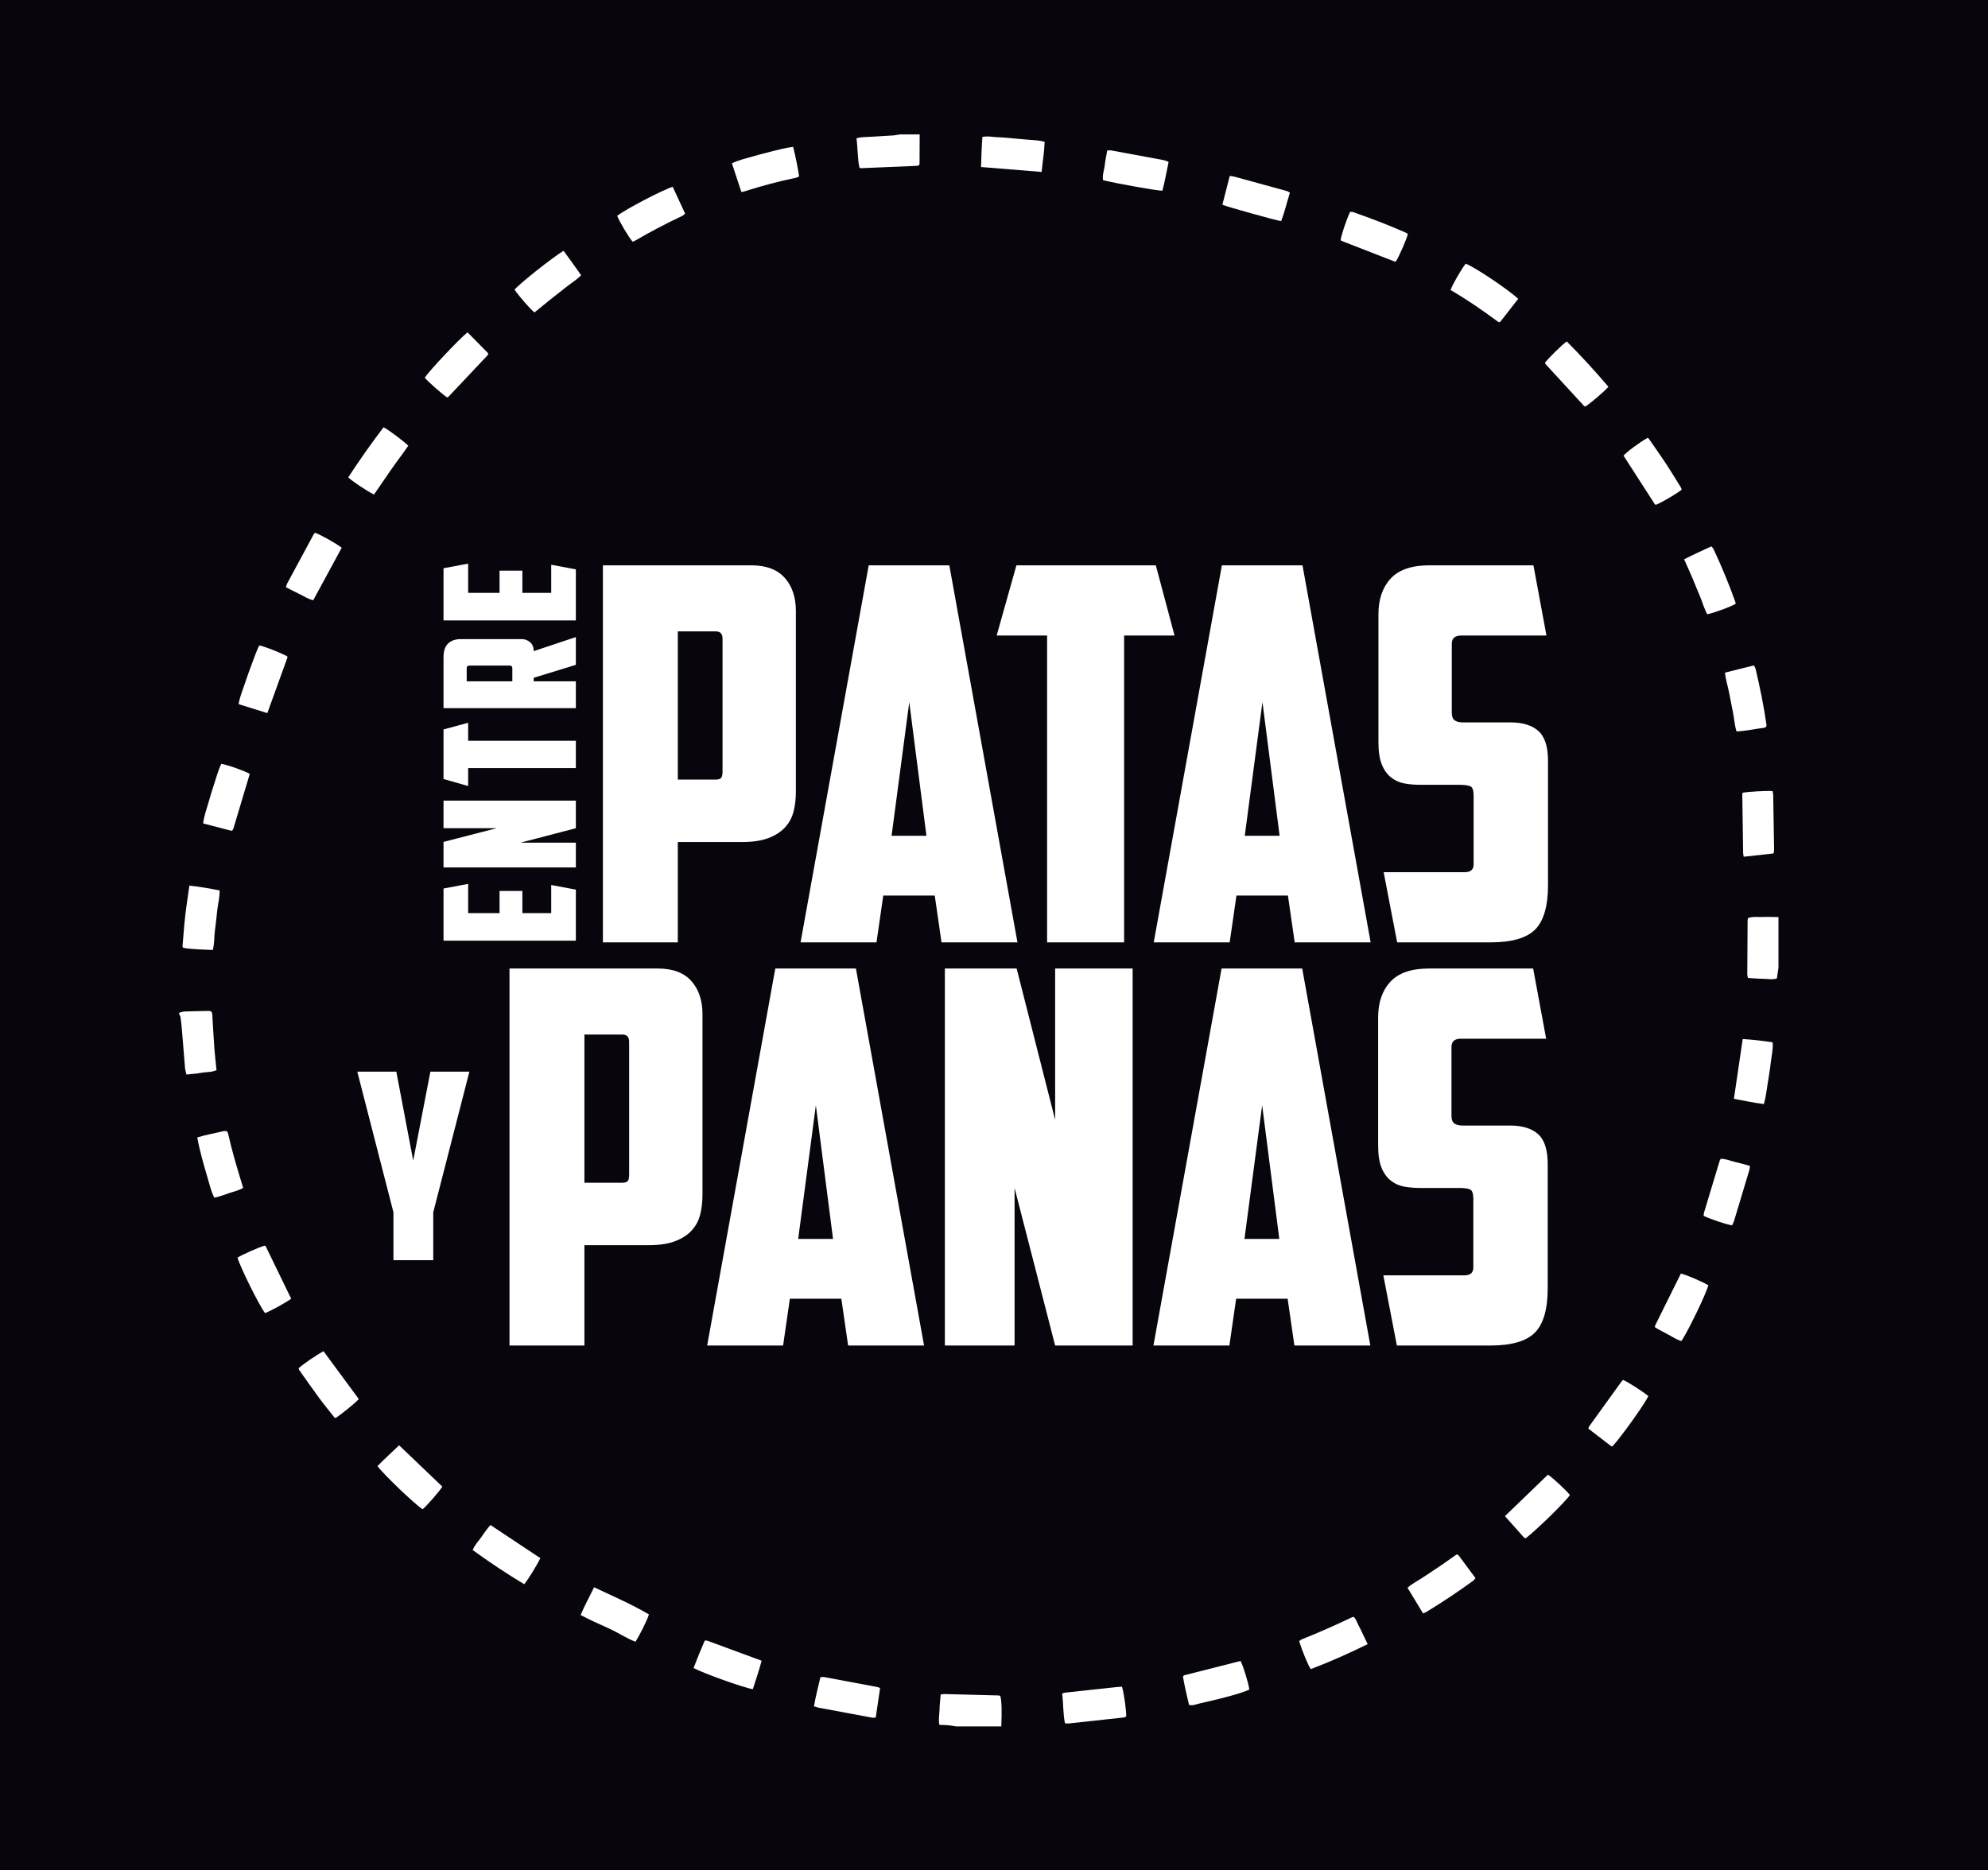 <?xml version="1.0" encoding="UTF-8"?>
<svg xmlns="http://www.w3.org/2000/svg" xmlns:xlink="http://www.w3.org/1999/xlink" width="645.38pt" height="607.26pt" viewBox="0 0 645.38 607.26" version="1.1">
<rect x="0" y="0" width="645.38" height="607.26" fill="#808080" stroke="none"/>
<defs>
<clipPath id="clip1">
  <path d="M 0 0 L 645.379 0 L 645.379 607.262 L 0 607.262 Z M 0 0 "/>
</clipPath>
</defs>
<g id="surface1">
<g clip-path="url(#clip1)" clip-rule="nonzero">
<path style=" stroke:none;fill-rule:nonzero;fill:rgb(3.899%,1.999%,4.7%);fill-opacity:1;" d="M 645.379 607.262 L 0 607.262 L 0 -0.004 L 645.379 -0.004 L 645.379 607.262 "/>
</g>
<path style=" stroke:none;fill-rule:evenodd;fill:rgb(100%,100%,100%);fill-opacity:1;" d="M 298.559 43.645 C 298.547 46.836 298.543 50.027 298.523 53.219 C 298.523 53.355 298.406 53.492 298.324 53.664 C 298.141 53.723 297.934 53.832 297.719 53.844 C 291.645 54.109 285.57 54.363 279.496 54.613 C 279.363 54.617 279.223 54.504 278.992 54.406 C 278.363 51.336 278.492 48.148 278.043 44.891 C 278.688 44.762 279.18 44.605 279.684 44.574 C 283.098 44.363 286.516 44.195 289.926 43.98 C 290.676 43.934 291.414 43.758 292.156 43.645 C 294.289 43.645 296.422 43.645 298.559 43.645 "/>
<path style=" stroke:none;fill-rule:evenodd;fill:rgb(100%,100%,100%);fill-opacity:1;" d="M 58.152 328.84 C 58.734 328.695 59.312 328.445 59.902 328.426 C 62.555 328.324 65.215 328.289 67.871 328.242 C 68.09 328.238 68.305 328.332 68.508 328.379 C 69.039 328.969 68.918 329.684 68.961 330.344 C 69.18 333.676 69.344 337.012 69.59 340.344 C 69.766 342.68 70.047 345.008 70.293 347.465 C 68.695 348.219 66.977 348.012 65.371 348.324 C 63.828 348.625 62.238 348.703 60.527 348.898 C 60.355 348.148 60.137 347.512 60.078 346.855 C 59.695 342.395 59.355 337.93 58.98 333.469 C 58.891 332.336 58.738 331.207 58.566 330.086 C 58.523 329.809 58.293 329.559 58.152 329.297 C 58.152 329.145 58.152 328.992 58.152 328.84 "/>
<path style=" stroke:none;fill-rule:evenodd;fill:rgb(100%,100%,100%);fill-opacity:1;" d="M 310.438 560.559 C 309.621 560.434 308.812 560.27 307.988 560.191 C 307.02 560.102 306.039 560.09 304.957 560.039 C 304.59 558.285 304.98 556.641 305.016 555.012 C 305.051 553.43 305.25 551.848 305.383 550.195 C 305.848 550.137 306.211 550.035 306.57 550.043 C 312.41 550.184 318.246 550.34 324.082 550.496 C 324.301 550.504 324.516 550.582 324.723 550.625 C 325.18 552.227 325.281 555.266 325.062 560.559 C 320.188 560.559 315.312 560.559 310.438 560.559 "/>
<path style=" stroke:none;fill-rule:evenodd;fill:rgb(100%,100%,100%);fill-opacity:1;" d="M 577.355 314.215 C 577.188 315.328 577.023 316.441 576.84 317.699 C 575.371 318.176 573.797 317.809 572.25 317.797 C 570.668 317.785 569.086 317.633 567.434 317.535 C 567.352 317.059 567.234 316.699 567.234 316.344 C 567.262 310.586 567.297 304.824 567.336 299.062 C 567.34 298.766 567.398 298.473 567.441 298.09 C 569.059 297.504 570.73 297.809 572.363 297.738 C 574.023 297.664 575.688 297.746 577.355 297.762 C 577.355 303.246 577.355 308.73 577.355 314.215 "/>
<path style=" stroke:none;fill-rule:evenodd;fill:rgb(100%,100%,100%);fill-opacity:1;" d="M 566.066 278.18 C 565.969 277.535 565.891 277.242 565.887 276.949 C 565.785 270.562 565.691 264.176 565.609 257.785 C 565.605 257.652 565.73 257.523 565.797 257.391 C 567.254 257.066 573.598 256.695 575.43 256.848 C 575.504 257.23 575.645 257.652 575.652 258.078 C 575.762 264.09 575.855 270.098 575.941 276.109 C 575.945 276.395 575.828 276.684 575.738 277.113 C 572.551 277.465 569.398 277.809 566.066 278.18 "/>
<path style=" stroke:none;fill-rule:evenodd;fill:rgb(100%,100%,100%);fill-opacity:1;" d="M 151.77 107.898 C 154.082 110.246 156.309 112.504 158.426 114.648 C 158.449 114.93 158.473 115.008 158.457 115.078 C 158.445 115.148 158.414 115.227 158.363 115.277 C 154.098 119.805 149.832 124.332 145.559 128.852 C 145.461 128.953 145.297 128.988 145.164 129.055 C 143.465 127.914 139.062 124.035 137.883 122.629 C 139.453 120.281 148.773 110.359 151.77 107.898 "/>
<path style=" stroke:none;fill-rule:evenodd;fill:rgb(100%,100%,100%);fill-opacity:1;" d="M 514.633 132.008 C 514.5 131.945 514.332 131.914 514.242 131.816 C 510.062 127.281 505.891 122.738 501.723 118.191 C 501.629 118.094 501.613 117.926 501.562 117.785 C 502.742 116.215 506.965 112.051 508.625 110.855 C 513.316 115.582 517.832 120.496 522.145 125.574 C 520.883 127.082 516.305 130.98 514.633 132.008 "/>
<path style=" stroke:none;fill-rule:evenodd;fill:rgb(100%,100%,100%);fill-opacity:1;" d="M 554.578 417.316 C 554.059 419.691 548.117 432.051 545.867 435.41 C 544.262 435.031 542.922 434.012 541.457 433.27 C 540.039 432.555 538.66 431.758 537.352 431.039 C 537.301 430.824 537.273 430.754 537.266 430.68 C 537.258 430.605 537.246 430.52 537.277 430.461 C 540.07 424.812 542.871 419.172 545.672 413.523 C 547.168 413.801 552.5 416.07 554.578 417.316 "/>
<path style=" stroke:none;fill-rule:evenodd;fill:rgb(100%,100%,100%);fill-opacity:1;" d="M 102.266 172.98 C 103.965 173.547 109.285 176.523 110.934 177.844 C 107.879 183.473 104.809 189.133 101.688 194.891 C 100.016 194.539 98.652 193.551 97.168 192.859 C 95.73 192.188 94.332 191.43 92.82 190.66 C 92.961 190.215 93.02 189.848 93.184 189.535 C 96.027 184.242 98.875 178.957 101.734 173.672 C 101.875 173.414 102.094 173.199 102.266 172.98 "/>
<path style=" stroke:none;fill-rule:evenodd;fill:rgb(100%,100%,100%);fill-opacity:1;" d="M 75.27 269.785 C 72.219 268.996 69.156 268.199 65.953 267.367 C 66.242 264.984 67.02 262.855 67.645 260.695 C 68.254 258.578 68.887 256.469 69.578 254.379 C 70.289 252.23 70.844 250.023 71.855 248.016 C 73.836 248.309 79.562 250.348 81.082 251.285 C 79.301 257.23 77.527 263.184 75.734 269.137 C 75.676 269.336 75.484 269.492 75.27 269.785 "/>
<path style=" stroke:none;fill-rule:evenodd;fill:rgb(100%,100%,100%);fill-opacity:1;" d="M 418.758 62.535 C 417.746 65.75 417.047 68.859 415.914 71.809 C 414.055 71.52 398.078 67.066 396.832 66.477 C 397.609 63.43 398.395 60.352 399.219 57.133 C 399.762 57.207 400.199 57.219 400.609 57.328 C 406.336 58.887 412.059 60.457 417.777 62.039 C 418.059 62.113 418.309 62.301 418.758 62.535 "/>
<path style=" stroke:none;fill-rule:evenodd;fill:rgb(100%,100%,100%);fill-opacity:1;" d="M 96.93 444.277 C 98.086 443.145 102.852 439.875 105.023 438.723 C 108.836 443.895 112.656 449.074 116.477 454.254 C 115.434 455.469 111.125 458.988 108.977 460.383 C 108.898 460.379 108.816 460.387 108.746 460.363 C 108.68 460.34 108.605 460.297 108.562 460.238 C 106.918 458.152 105.23 456.102 103.652 453.969 C 101.449 450.977 99.324 447.926 97.176 444.891 C 97.051 444.715 97.008 444.477 96.93 444.277 "/>
<path style=" stroke:none;fill-rule:evenodd;fill:rgb(100%,100%,100%);fill-opacity:1;" d="M 453.145 84.926 C 452.934 84.895 452.699 84.902 452.496 84.824 C 446.832 82.629 441.172 80.426 435.52 78.211 C 435.395 78.16 435.32 77.988 435.227 77.875 C 435.465 76.223 437.062 71.449 438.289 68.773 C 438.605 68.805 438.988 68.766 439.32 68.883 C 445.051 70.898 450.73 73.051 456.293 75.508 C 456.562 75.625 456.809 75.801 457.047 75.941 C 456.664 77.637 454.32 83.027 453.145 84.926 "/>
<path style=" stroke:none;fill-rule:evenodd;fill:rgb(100%,100%,100%);fill-opacity:1;" d="M 121.41 160.578 C 118.945 159.328 114.367 156.277 113.051 155 C 116.672 149.445 120.496 144.004 124.527 138.73 C 126.164 139.574 130.777 143.02 132.547 144.715 C 130.746 147.379 128.734 149.926 126.898 152.594 C 125.094 155.215 123.289 157.844 121.41 160.578 "/>
<path style=" stroke:none;fill-rule:evenodd;fill:rgb(100%,100%,100%);fill-opacity:1;" d="M 546.73 181.609 C 549.719 180.07 552.613 178.77 555.582 177.395 C 555.855 177.742 556.145 177.996 556.293 178.312 C 558.895 183.902 561.277 189.582 563.336 195.395 C 563.406 195.602 563.438 195.824 563.48 196.031 C 562.148 196.898 556.973 198.824 554.25 199.457 C 553.203 197.633 552.715 195.547 551.871 193.613 C 551.023 191.66 550.27 189.668 549.434 187.711 C 548.598 185.754 547.711 183.82 546.73 181.609 "/>
<path style=" stroke:none;fill-rule:evenodd;fill:rgb(100%,100%,100%);fill-opacity:1;" d="M 488.562 492.277 C 493.336 487.676 497.926 483.242 502.516 478.812 C 503.91 479.672 507.906 483.359 509.664 485.41 C 508.301 487.496 499.188 496.434 495.328 499.453 C 495.145 499.391 494.879 499.371 494.75 499.227 C 492.715 496.965 490.699 494.688 488.562 492.277 "/>
<path style=" stroke:none;fill-rule:evenodd;fill:rgb(100%,100%,100%);fill-opacity:1;" d="M 175.414 505.918 C 174.34 508.18 171.406 512.941 170.191 514.379 C 164.48 510.973 158.945 507.266 153.457 503.285 C 154.105 501.637 155.301 500.449 156.238 499.117 C 157.191 497.766 158.098 496.371 159.215 495.16 C 164.711 498.809 170.066 502.367 175.414 505.918 "/>
<path style=" stroke:none;fill-rule:evenodd;fill:rgb(100%,100%,100%);fill-opacity:1;" d="M 264.246 554.02 C 264.793 550.777 265.617 547.723 266.348 544.555 C 266.855 544.555 267.301 544.484 267.715 544.562 C 273.391 545.613 279.062 546.68 284.734 547.75 C 285.02 547.805 285.289 547.934 285.715 548.074 C 285.242 551.266 284.781 554.398 284.301 557.664 C 283.836 557.688 283.469 557.77 283.129 557.707 C 277.379 556.652 271.629 555.578 265.883 554.496 C 265.375 554.402 264.887 554.207 264.246 554.02 "/>
<path style=" stroke:none;fill-rule:evenodd;fill:rgb(100%,100%,100%);fill-opacity:1;" d="M 318.48 54.227 C 318.613 50.812 318.664 47.652 318.93 44.461 C 320.789 44.086 322.434 44.535 324.074 44.57 C 325.738 44.605 327.402 44.805 329.066 44.945 C 330.73 45.086 332.395 45.238 334.059 45.387 C 335.707 45.531 337.383 45.516 339.137 46.078 C 339.008 49.332 338.477 52.516 338.145 55.824 C 331.547 55.289 325.145 54.77 318.48 54.227 "/>
<path style=" stroke:none;fill-rule:evenodd;fill:rgb(100%,100%,100%);fill-opacity:1;" d="M 205.371 78.469 C 204.117 77.059 201.016 71.844 200.363 70.078 C 202.926 68.035 215.254 61.57 218.391 60.66 C 219.715 63.52 221.047 66.402 222.418 69.367 C 222.062 69.656 221.812 69.945 221.496 70.094 C 216.262 72.551 211.156 75.25 206.156 78.156 C 205.906 78.305 205.613 78.375 205.371 78.469 "/>
<path style=" stroke:none;fill-rule:evenodd;fill:rgb(100%,100%,100%);fill-opacity:1;" d="M 182.949 81.422 C 184.898 84.117 186.789 86.664 188.66 89.367 C 187.086 90.977 185.242 92.043 183.605 93.359 C 181.891 94.746 180.129 96.078 178.406 97.457 C 176.754 98.777 175.125 100.129 173.516 101.445 C 172.09 100.336 168.398 96.086 167.047 94.039 C 168.723 92.055 179.035 83.844 182.949 81.422 "/>
<path style=" stroke:none;fill-rule:evenodd;fill:rgb(100%,100%,100%);fill-opacity:1;" d="M 86.785 231.539 C 83.637 230.555 80.609 229.609 77.461 228.629 C 77.832 226.262 78.746 224.188 79.453 222.055 C 80.141 219.961 80.887 217.887 81.664 215.82 C 82.461 213.707 83.184 211.559 84.156 209.559 C 86.078 209.965 90.508 211.695 93.184 213.055 C 93.234 213.191 93.363 213.359 93.324 213.469 C 91.188 219.398 89.039 225.32 86.785 231.539 "/>
<path style=" stroke:none;fill-rule:evenodd;fill:rgb(100%,100%,100%);fill-opacity:1;" d="M 461.969 523.848 C 460.266 521.031 458.617 518.316 456.926 515.523 C 458.645 514.039 460.57 513.117 462.312 511.934 C 464.137 510.695 465.984 509.492 467.816 508.262 C 469.566 507.086 471.258 505.816 472.91 504.691 C 473.242 504.855 473.422 504.891 473.504 504.992 C 475.32 507.43 477.129 509.875 479.008 512.406 C 478.734 512.719 478.535 513.035 478.254 513.242 C 473.277 516.887 468.148 520.285 462.883 523.488 C 462.695 523.605 462.469 523.656 461.969 523.848 "/>
<path style=" stroke:none;fill-rule:evenodd;fill:rgb(100%,100%,100%);fill-opacity:1;" d="M 379.367 52.605 C 378.723 55.766 378.156 58.887 377.359 61.922 C 375.645 61.938 362.836 59.656 358.098 58.512 C 357.785 56.871 358.469 55.285 358.641 53.664 C 358.809 52.09 359.156 50.531 359.449 48.848 C 359.973 48.848 360.41 48.781 360.824 48.855 C 366.281 49.855 371.73 50.875 377.184 51.883 C 377.93 52.02 378.66 52.164 379.367 52.605 "/>
<path style=" stroke:none;fill-rule:evenodd;fill:rgb(100%,100%,100%);fill-opacity:1;" d="M 526.887 448.047 C 528.395 448.629 533.32 451.789 535.117 453.316 C 533.938 455.855 526.238 466.641 523.492 469.59 C 523.359 469.59 523.168 469.652 523.074 469.578 C 520.605 467.691 518.145 465.789 515.617 463.84 C 515.785 463.469 515.867 463.184 516.031 462.953 C 519.449 458.199 522.875 453.449 526.305 448.703 C 526.477 448.465 526.699 448.258 526.887 448.047 "/>
<path style=" stroke:none;fill-rule:evenodd;fill:rgb(100%,100%,100%);fill-opacity:1;" d="M 537.543 163.906 C 537.418 163.824 537.254 163.77 537.18 163.656 C 533.805 158.43 530.438 153.195 527.066 147.953 C 527.969 146.816 532.305 143.59 534.805 142.215 C 534.879 142.223 534.961 142.219 535.027 142.242 C 535.098 142.27 535.172 142.312 535.215 142.371 C 537.113 145.121 539.059 147.84 540.898 150.629 C 542.57 153.168 544.129 155.777 545.73 158.363 C 545.844 158.547 545.867 158.789 545.93 158.996 C 544.359 160.293 539.188 163.32 537.543 163.906 "/>
<path style=" stroke:none;fill-rule:evenodd;fill:rgb(100%,100%,100%);fill-opacity:1;" d="M 559.973 218.402 C 563.176 217.605 566.242 216.84 569.402 216.051 C 569.605 216.473 569.828 216.785 569.914 217.133 C 571.359 223.184 572.605 229.281 573.477 235.445 C 573.496 235.586 573.426 235.73 573.379 235.984 C 573.172 236.082 572.918 236.289 572.645 236.32 C 569.719 236.66 566.84 237.355 563.738 237.484 C 563.094 235.387 562.984 233.266 562.57 231.203 C 562.141 229.047 561.715 226.891 561.293 224.727 C 560.895 222.668 560.215 220.656 559.973 218.402 "/>
<path style=" stroke:none;fill-rule:evenodd;fill:rgb(100%,100%,100%);fill-opacity:1;" d="M 562.312 397.859 C 560.508 397.598 555.676 395.988 553.074 394.797 C 553.102 394.48 553.074 394.105 553.176 393.766 C 554.879 388.098 556.594 382.434 558.312 376.773 C 558.355 376.637 558.473 376.523 558.645 376.266 C 560.25 376.223 561.781 376.945 563.375 377.305 C 564.922 377.652 566.441 378.109 568.09 378.551 C 568.02 379.078 568.02 379.52 567.898 379.926 C 566.273 385.379 564.641 390.828 562.988 396.273 C 562.82 396.836 562.531 397.355 562.312 397.859 "/>
<path style=" stroke:none;fill-rule:evenodd;fill:rgb(100%,100%,100%);fill-opacity:1;" d="M 225.152 541.594 C 226.328 538.531 227.527 535.594 228.785 532.695 C 229.145 532.695 229.387 532.637 229.578 532.707 C 235.422 534.852 241.262 537.008 247.25 539.223 C 246.445 542.363 245.363 545.406 244.395 548.461 C 241.613 548.055 228.574 543.406 225.152 541.594 "/>
<path style=" stroke:none;fill-rule:evenodd;fill:rgb(100%,100%,100%);fill-opacity:1;" d="M 402.738 539.301 C 403.57 540.816 405.266 546.359 405.578 548.562 C 403.898 549.504 397.957 551.195 389.211 553.156 C 388.211 553.383 387.211 553.906 386.008 553.559 C 385.277 550.469 384.543 547.391 384.031 544.391 C 384.258 544.152 384.34 543.977 384.457 543.945 C 390.551 542.391 396.645 540.848 402.738 539.301 "/>
<path style=" stroke:none;fill-rule:evenodd;fill:rgb(100%,100%,100%);fill-opacity:1;" d="M 565.75 337.359 C 569.105 337.586 572.254 337.926 575.473 338.438 C 575.664 340.781 575.082 342.934 574.848 345.102 C 574.602 347.367 574.203 349.617 573.844 351.871 C 573.496 354.035 573.27 356.227 572.621 358.473 C 569.305 358.078 566.156 357.379 562.895 356.766 C 563.855 350.254 564.781 343.961 565.75 337.359 "/>
<path style=" stroke:none;fill-rule:evenodd;fill:rgb(100%,100%,100%);fill-opacity:1;" d="M 64.039 369.332 C 66.918 368.402 69.766 367.969 72.547 367.277 C 72.895 367.191 73.277 367.266 73.59 367.266 C 73.695 367.387 73.762 367.434 73.789 367.496 C 73.887 367.699 74.008 367.902 74.055 368.117 C 75.383 374.031 77.141 379.836 78.945 385.695 C 77.398 386.605 75.746 386.91 74.191 387.453 C 72.703 387.973 71.227 388.551 69.59 388.879 C 68.484 386.746 68.004 384.523 67.371 382.367 C 66.117 378.094 64.863 373.812 64.039 369.332 "/>
<path style=" stroke:none;fill-rule:evenodd;fill:rgb(100%,100%,100%);fill-opacity:1;" d="M 94.523 421.672 C 93.086 422.793 88.031 425.594 86.062 426.355 C 84.348 424.266 78.074 411.668 77.098 408.355 C 78.617 407.363 83.797 405.074 85.941 404.441 C 86.059 404.531 86.23 404.598 86.289 404.719 C 89.039 410.363 91.781 416.016 94.523 421.672 "/>
<path style=" stroke:none;fill-rule:evenodd;fill:rgb(100%,100%,100%);fill-opacity:1;" d="M 192.855 515.371 C 199.066 518.301 205.055 520.875 210.66 524.188 C 210.207 525.824 207.828 530.664 206.289 533.066 C 203.207 531.867 200.445 529.969 197.418 528.621 C 194.445 527.301 191.48 525.965 188.488 524.379 C 189.801 521.273 191.375 518.457 192.855 515.371 "/>
<path style=" stroke:none;fill-rule:evenodd;fill:rgb(100%,100%,100%);fill-opacity:1;" d="M 492.871 97.02 C 490.84 99.625 488.883 102.137 487.051 104.484 C 486.754 104.586 486.68 104.633 486.613 104.629 C 486.539 104.621 486.465 104.582 486.406 104.535 C 481.398 100.82 476.27 97.285 470.91 94.168 C 471.508 92.395 474.559 87.133 475.824 85.621 C 478.531 86.59 489.289 93.746 492.871 97.02 "/>
<path style=" stroke:none;fill-rule:evenodd;fill:rgb(100%,100%,100%);fill-opacity:1;" d="M 61.484 287.551 C 64.945 287.926 68.07 288.484 71.297 289.113 C 71.352 291.336 70.77 293.387 70.539 295.473 C 70.297 297.668 70.082 299.863 69.785 302.051 C 69.5 304.141 69.648 306.285 69.082 308.453 C 65.785 308.297 62.609 308.273 59.543 307.773 C 59.422 307.637 59.363 307.586 59.324 307.52 C 59.285 307.461 59.242 307.387 59.246 307.32 C 59.535 303.984 59.762 300.645 60.137 297.324 C 60.488 294.16 61 291.016 61.484 287.551 "/>
<path style=" stroke:none;fill-rule:evenodd;fill:rgb(100%,100%,100%);fill-opacity:1;" d="M 240.672 62.324 C 239.633 59.176 238.641 56.164 237.605 53.031 C 239.773 51.984 241.984 51.473 244.152 50.855 C 246.344 50.234 248.547 49.656 250.754 49.102 C 252.945 48.555 255.129 47.953 257.492 47.691 C 258.285 50.938 258.91 54.039 259.426 57.227 C 259.09 57.41 258.852 57.617 258.578 57.676 C 252.844 58.848 247.203 60.375 241.629 62.156 C 241.418 62.223 241.191 62.234 240.672 62.324 "/>
<path style=" stroke:none;fill-rule:evenodd;fill:rgb(100%,100%,100%);fill-opacity:1;" d="M 364.238 547.656 C 364.883 549.707 365.695 555.598 365.598 557.348 C 365.355 557.445 365.086 557.621 364.805 557.652 C 358.836 558.312 352.863 558.961 346.891 559.598 C 346.531 559.637 346.16 559.562 345.723 559.535 C 345.066 556.301 345.25 553.105 344.809 549.91 C 345.211 549.77 345.477 549.617 345.758 549.586 C 351.277 548.977 356.793 548.383 362.312 547.789 C 362.906 547.723 363.508 547.703 364.238 547.656 "/>
<path style=" stroke:none;fill-rule:evenodd;fill:rgb(100%,100%,100%);fill-opacity:1;" d="M 443.992 533.84 C 437.812 536.887 431.727 539.59 425.52 541.949 C 424.555 540.473 422.863 536.367 421.758 532.887 C 422.012 532.699 422.27 532.414 422.59 532.285 C 428.105 530.102 433.523 527.691 438.875 525.129 C 439.008 525.062 439.164 525.059 439.453 524.984 C 440.238 525.645 440.477 526.723 440.973 527.617 C 441.52 528.617 441.992 529.66 442.488 530.688 C 442.949 531.641 443.398 532.598 443.992 533.84 "/>
<path style=" stroke:none;fill-rule:evenodd;fill:rgb(100%,100%,100%);fill-opacity:1;" d="M 129.559 469.266 C 134.316 473.82 138.961 478.262 143.598 482.695 C 142.59 484.309 138.723 488.75 137.203 490.047 C 134.684 488.445 124.477 478.707 122.543 476.016 C 124.805 473.727 127.207 471.551 129.559 469.266 "/>
<path style=" stroke:none;fill-rule:nonzero;fill:rgb(100%,100%,100%);fill-opacity:1;" d="M 143.984 305.434 L 143.984 288.496 L 151.98 286.992 L 151.98 296.484 L 162.176 296.484 L 162.176 289.277 L 169.582 289.277 L 169.582 296.484 L 178.945 296.484 L 178.945 287.355 L 186.945 288.855 L 186.945 305.434 L 143.984 305.434 "/>
<path style=" stroke:none;fill-rule:nonzero;fill:rgb(100%,100%,100%);fill-opacity:1;" d="M 143.984 281.648 L 143.984 273.359 L 161.227 268.914 L 143.984 268.914 L 143.984 259.965 L 186.945 259.965 L 186.945 268.914 L 168.988 273.602 L 186.945 273.602 L 186.945 281.648 L 143.984 281.648 "/>
<path style=" stroke:none;fill-rule:nonzero;fill:rgb(100%,100%,100%);fill-opacity:1;" d="M 143.984 236.84 L 151.98 234.68 L 151.98 240.504 L 186.945 240.504 L 186.945 249.391 L 151.98 249.391 L 151.98 255.223 L 143.984 252.938 L 143.984 236.84 "/>
<path style=" stroke:none;fill-rule:nonzero;fill:rgb(100%,100%,100%);fill-opacity:1;" d="M 151.508 221.215 L 166.324 221.215 L 166.324 216.949 C 166.324 216.387 166.027 216.105 165.434 216.105 L 152.398 216.105 C 151.805 216.105 151.508 216.387 151.508 216.949 Z M 169.465 207.516 C 170.41 207.516 171.281 207.848 172.07 208.508 C 172.863 209.164 173.258 210.137 173.258 211.422 L 186.945 206.855 L 186.945 215.867 L 173.258 220.074 L 173.258 221.215 L 186.945 221.215 L 186.945 229.93 L 143.984 229.93 L 143.984 213.402 C 143.984 211.359 144.484 209.867 145.492 208.926 C 146.5 207.984 147.855 207.516 149.551 207.516 L 169.465 207.516 "/>
<path style=" stroke:none;fill-rule:nonzero;fill:rgb(100%,100%,100%);fill-opacity:1;" d="M 143.984 201.449 L 143.984 184.508 L 151.98 183.008 L 151.98 192.496 L 162.176 192.496 L 162.176 185.289 L 169.582 185.289 L 169.582 192.496 L 178.945 192.496 L 178.945 183.367 L 186.945 184.871 L 186.945 201.449 L 143.984 201.449 "/>
<path style=" stroke:none;fill-rule:nonzero;fill:rgb(100%,100%,100%);fill-opacity:1;" d="M 220.043 205 L 220.043 253.133 L 232.199 253.133 C 233.211 253.133 233.859 252.938 234.145 252.543 C 234.422 252.148 234.562 251.504 234.562 250.598 L 234.562 207.363 C 234.562 205.789 233.832 205 232.367 205 Z M 243.852 183.555 C 248.691 183.555 252.32 184.902 254.742 187.605 C 257.164 190.309 258.371 193.91 258.371 198.414 L 258.371 257.016 C 258.371 259.383 258.117 261.551 257.613 263.52 C 257.105 265.488 256.18 267.207 254.828 268.668 C 253.477 270.133 251.672 271.285 249.422 272.129 C 247.172 272.973 244.359 273.395 240.98 273.395 L 220.043 273.395 L 220.043 305.984 L 195.727 305.984 L 195.727 183.555 L 243.852 183.555 "/>
<path style=" stroke:none;fill-rule:nonzero;fill:rgb(100%,100%,100%);fill-opacity:1;" d="M 289.441 271.367 L 300.754 271.367 L 295.184 227.969 Z M 286.738 290.789 L 284.543 305.984 L 259.891 305.984 L 282.016 183.555 L 308.184 183.555 L 330.309 305.984 L 305.652 305.984 L 303.457 290.789 L 286.738 290.789 "/>
<path style=" stroke:none;fill-rule:nonzero;fill:rgb(100%,100%,100%);fill-opacity:1;" d="M 375.223 183.555 L 381.301 206.348 L 364.926 206.348 L 364.926 305.984 L 339.93 305.984 L 339.93 206.348 L 323.555 206.348 L 329.969 183.555 L 375.223 183.555 "/>
<path style=" stroke:none;fill-rule:nonzero;fill:rgb(100%,100%,100%);fill-opacity:1;" d="M 404.098 271.367 L 415.41 271.367 L 409.84 227.969 Z M 401.395 290.789 L 399.199 305.984 L 374.547 305.984 L 396.672 183.555 L 422.84 183.555 L 444.965 305.984 L 420.309 305.984 L 418.113 290.789 L 401.395 290.789 "/>
<path style=" stroke:none;fill-rule:nonzero;fill:rgb(100%,100%,100%);fill-opacity:1;" d="M 453.574 305.984 L 449.184 283.188 L 475.523 283.188 C 477.438 283.188 478.395 282.348 478.395 280.656 L 478.395 258.367 C 478.395 256.68 478.059 255.664 477.383 255.328 C 476.707 254.992 475.523 254.82 473.836 254.82 L 461.172 254.82 C 459.367 254.82 457.652 254.684 456.02 254.398 C 454.391 254.117 452.926 253.473 451.633 252.461 C 450.34 251.441 449.324 250.039 448.594 248.234 C 447.859 246.438 447.492 244.016 447.492 240.977 L 447.492 199.426 C 447.492 194.586 448.816 190.73 451.461 187.859 C 454.105 184.988 458.301 183.555 464.043 183.555 L 497.812 183.555 L 502.035 206.348 L 474.344 206.348 C 472.316 206.348 471.305 207.254 471.305 209.051 L 471.305 231.352 C 471.305 232.59 471.613 233.434 472.23 233.887 C 472.848 234.336 473.777 234.559 475.016 234.559 L 490.387 234.559 C 494.324 234.559 497.336 235.488 499.418 237.348 C 501.5 239.203 502.543 242.438 502.543 247.055 L 502.543 287.41 C 502.543 294.164 501.16 298.953 498.406 301.766 C 495.645 304.578 490.777 305.984 483.801 305.984 L 453.574 305.984 "/>
<path style=" stroke:none;fill-rule:nonzero;fill:rgb(100%,100%,100%);fill-opacity:1;" d="M 189.723 335.906 L 189.723 384.031 L 201.879 384.031 C 202.891 384.031 203.539 383.84 203.82 383.441 C 204.102 383.051 204.242 382.402 204.242 381.496 L 204.242 338.27 C 204.242 336.695 203.512 335.906 202.047 335.906 Z M 213.531 314.465 C 218.371 314.465 222 315.812 224.422 318.516 C 226.844 321.219 228.051 324.82 228.051 329.32 L 228.051 387.918 C 228.051 390.281 227.801 392.449 227.293 394.422 C 226.785 396.387 225.855 398.105 224.508 399.566 C 223.152 401.031 221.355 402.184 219.102 403.027 C 216.852 403.871 214.039 404.297 210.66 404.297 L 189.723 404.297 L 189.723 436.887 L 165.406 436.887 L 165.406 314.465 L 213.531 314.465 "/>
<path style=" stroke:none;fill-rule:nonzero;fill:rgb(100%,100%,100%);fill-opacity:1;" d="M 259.121 402.27 L 270.434 402.27 L 264.859 358.871 Z M 256.418 421.688 L 254.223 436.887 L 229.57 436.887 L 251.691 314.465 L 277.863 314.465 L 299.984 436.887 L 275.332 436.887 L 273.137 421.688 L 256.418 421.688 "/>
<path style=" stroke:none;fill-rule:nonzero;fill:rgb(100%,100%,100%);fill-opacity:1;" d="M 306.738 314.465 L 330.039 314.465 L 342.539 363.602 L 342.539 314.465 L 367.699 314.465 L 367.699 436.887 L 342.539 436.887 L 329.367 385.723 L 329.367 436.887 L 306.738 436.887 L 306.738 314.465 "/>
<path style=" stroke:none;fill-rule:nonzero;fill:rgb(100%,100%,100%);fill-opacity:1;" d="M 404 402.27 L 415.312 402.27 L 409.742 358.871 Z M 401.297 421.688 L 399.105 436.887 L 374.449 436.887 L 396.57 314.465 L 422.746 314.465 L 444.863 436.887 L 420.211 436.887 L 418.016 421.688 L 401.297 421.688 "/>
<path style=" stroke:none;fill-rule:nonzero;fill:rgb(100%,100%,100%);fill-opacity:1;" d="M 453.477 436.887 L 449.086 414.09 L 475.43 414.09 C 477.34 414.09 478.301 413.242 478.301 411.559 L 478.301 389.266 C 478.301 387.578 477.957 386.566 477.285 386.227 C 476.609 385.891 475.43 385.723 473.738 385.723 L 461.074 385.723 C 459.273 385.723 457.555 385.582 455.926 385.301 C 454.289 385.02 452.828 384.367 451.535 383.355 C 450.238 382.344 449.227 380.938 448.492 379.137 C 447.758 377.336 447.395 374.914 447.395 371.875 L 447.395 330.336 C 447.395 325.496 448.719 321.641 451.363 318.77 C 454.008 315.898 458.203 314.465 463.945 314.465 L 497.719 314.465 L 501.938 337.258 L 474.246 337.258 C 472.219 337.258 471.203 338.16 471.203 339.961 L 471.203 362.25 C 471.203 363.488 471.516 364.336 472.137 364.781 C 472.754 365.234 473.684 365.461 474.922 365.461 L 490.285 365.461 C 494.227 365.461 497.238 366.391 499.32 368.242 C 501.402 370.102 502.441 373.34 502.441 377.953 L 502.441 418.312 C 502.441 425.062 501.066 429.852 498.305 432.664 C 495.551 435.48 490.68 436.887 483.699 436.887 L 453.477 436.887 "/>
<path style=" stroke:none;fill-rule:nonzero;fill:rgb(100%,100%,100%);fill-opacity:1;" d="M 140.648 409.172 L 127.73 409.172 L 127.73 393.637 L 115.992 347.961 L 128.656 347.961 L 134.145 376.836 L 139.719 347.961 L 152.383 347.961 L 140.648 393.637 L 140.648 409.172 "/>
</g>
</svg>
